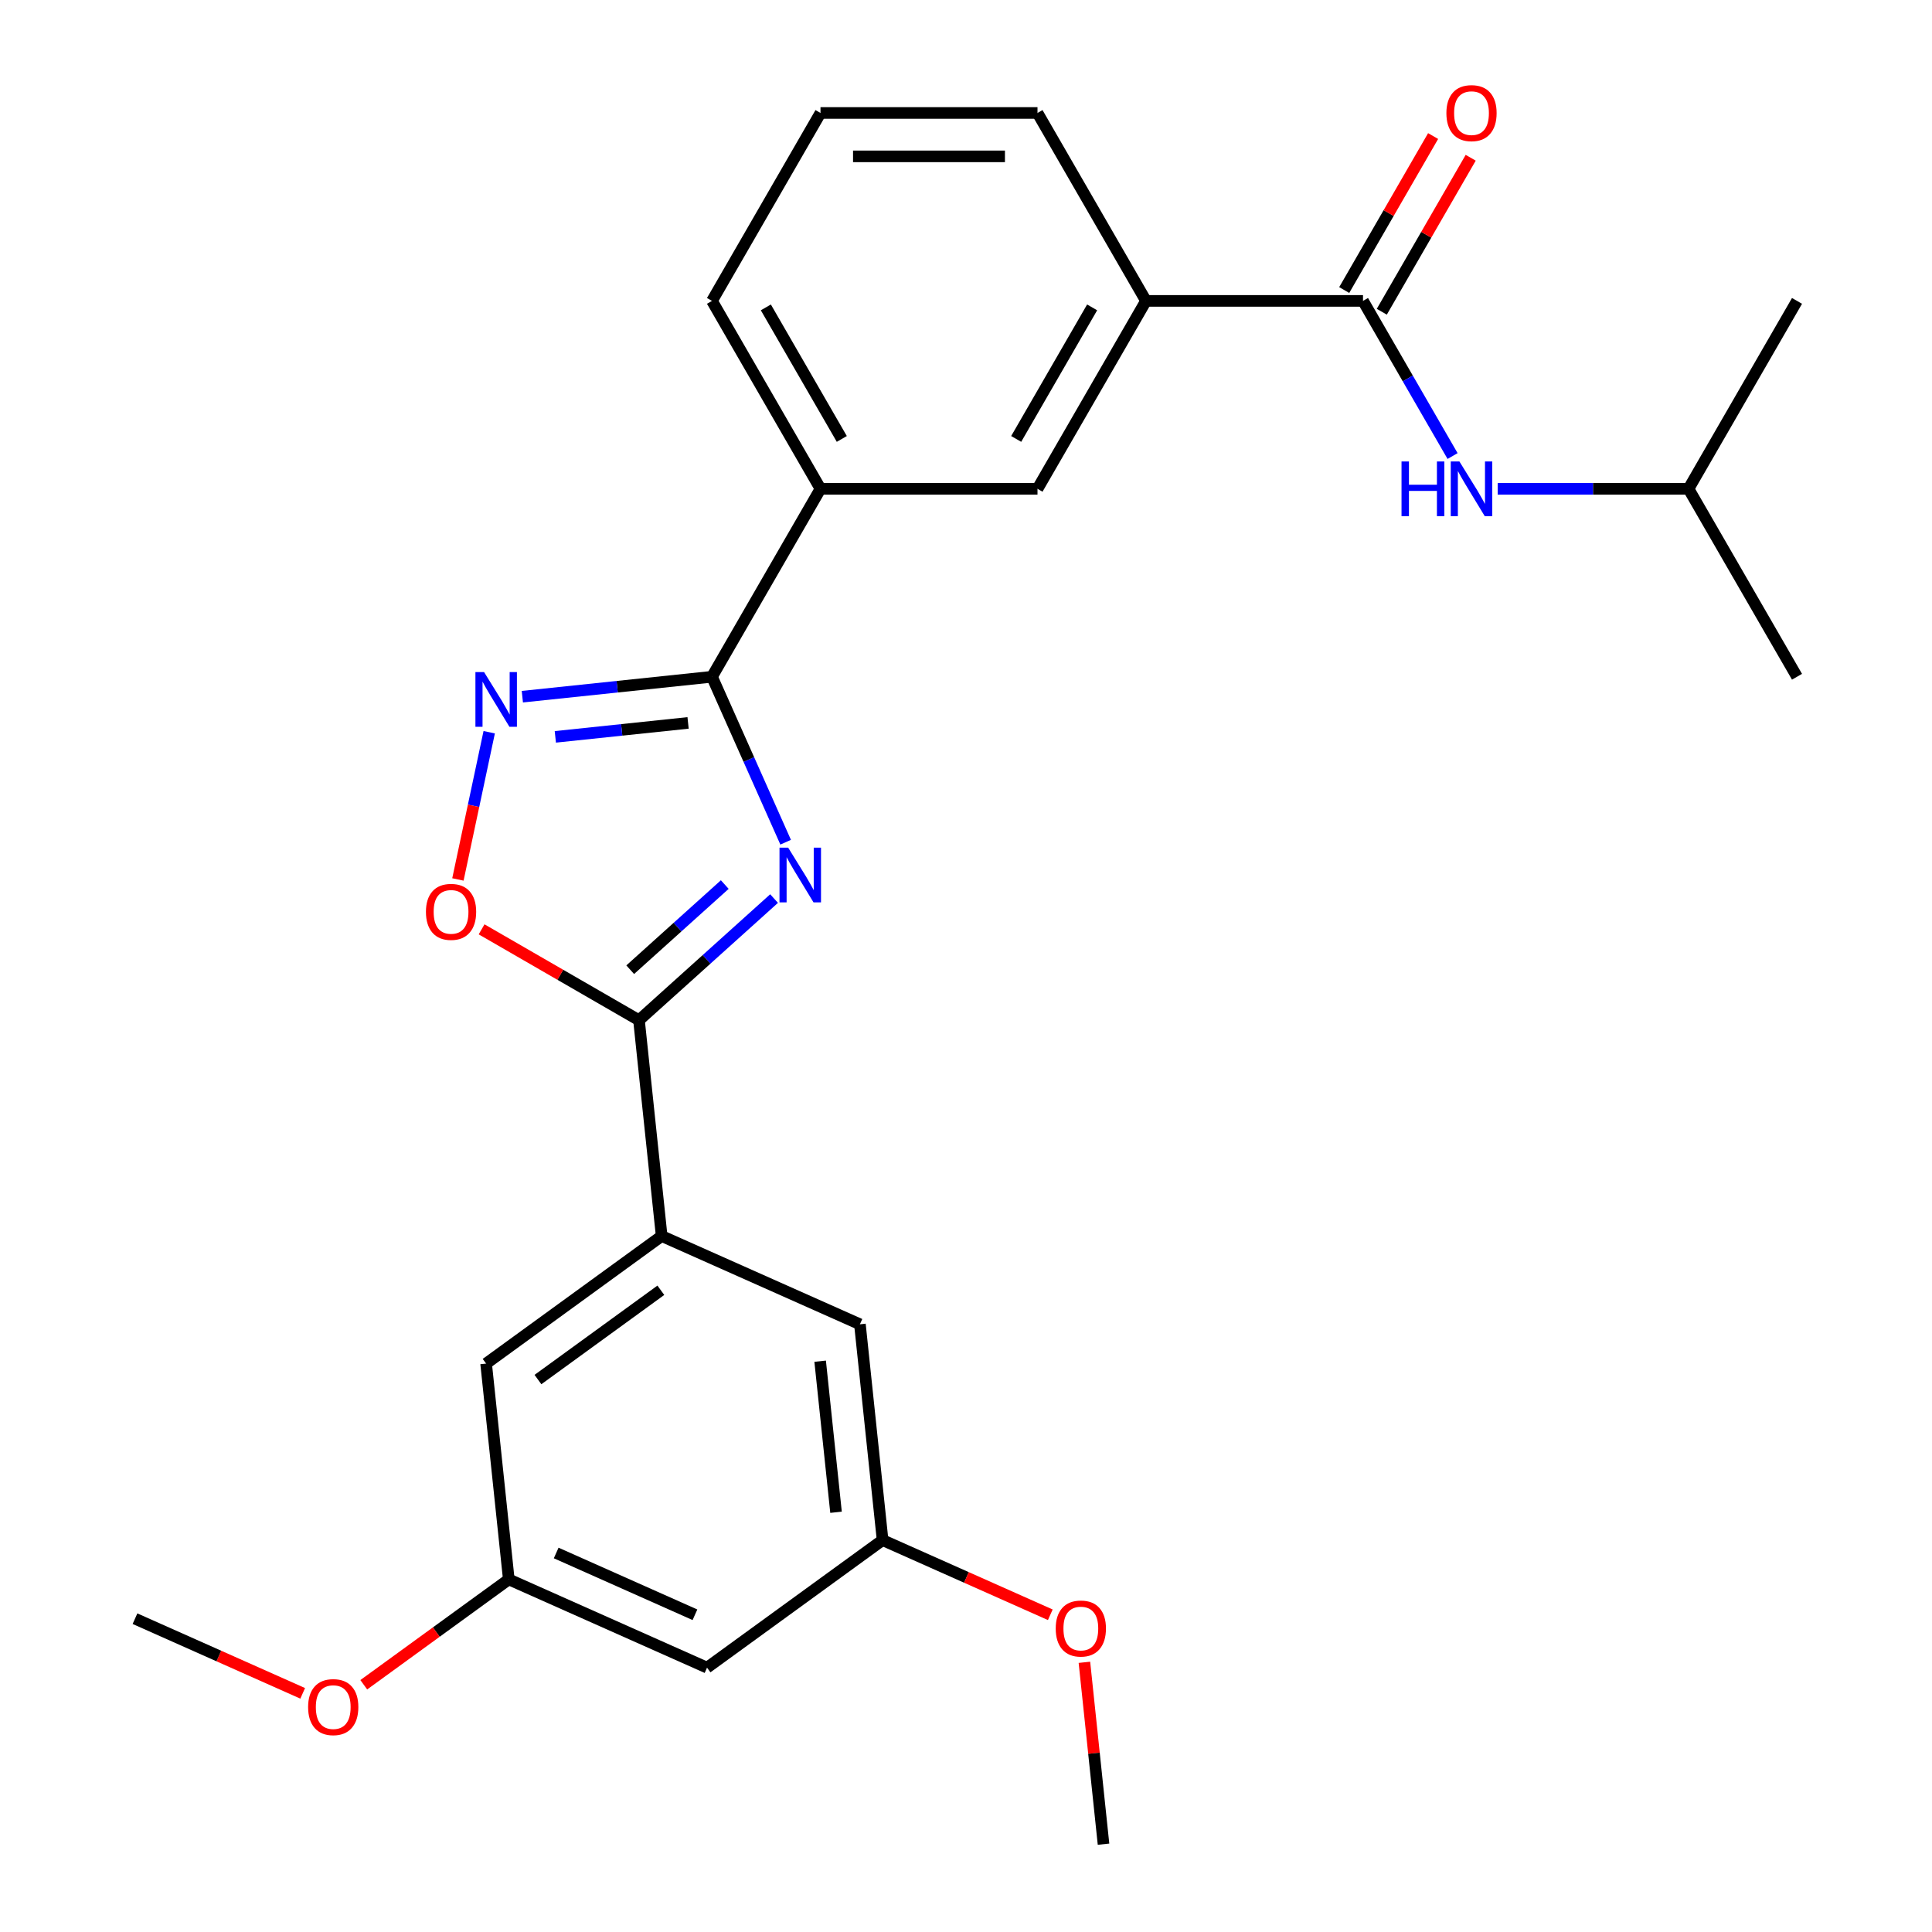 <?xml version='1.0' encoding='iso-8859-1'?>
<svg version='1.1' baseProfile='full'
              xmlns='http://www.w3.org/2000/svg'
                      xmlns:rdkit='http://www.rdkit.org/xml'
                      xmlns:xlink='http://www.w3.org/1999/xlink'
                  xml:space='preserve'
width='1000px' height='1000px' viewBox='0 0 1000 1000'>
<!-- END OF HEADER -->
<rect style='opacity:1.0;fill:#FFFFFF;stroke:none' width='1000' height='1000' x='0' y='0'> </rect>
<path class='bond-0' d='M 406.655,435.932 L 387.589,393.11' style='fill:none;fill-rule:evenodd;stroke:#0000FF;stroke-width:6px;stroke-linecap:butt;stroke-linejoin:miter;stroke-opacity:1' />
<path class='bond-0' d='M 387.589,393.11 L 368.524,350.289' style='fill:none;fill-rule:evenodd;stroke:#000000;stroke-width:6px;stroke-linecap:butt;stroke-linejoin:miter;stroke-opacity:1' />
<path class='bond-1' d='M 400.661,465.098 L 365.7,496.578' style='fill:none;fill-rule:evenodd;stroke:#0000FF;stroke-width:6px;stroke-linecap:butt;stroke-linejoin:miter;stroke-opacity:1' />
<path class='bond-1' d='M 365.7,496.578 L 330.738,528.057' style='fill:none;fill-rule:evenodd;stroke:#000000;stroke-width:6px;stroke-linecap:butt;stroke-linejoin:miter;stroke-opacity:1' />
<path class='bond-1' d='M 375.141,457.848 L 350.668,479.884' style='fill:none;fill-rule:evenodd;stroke:#0000FF;stroke-width:6px;stroke-linecap:butt;stroke-linejoin:miter;stroke-opacity:1' />
<path class='bond-1' d='M 350.668,479.884 L 326.195,501.919' style='fill:none;fill-rule:evenodd;stroke:#000000;stroke-width:6px;stroke-linecap:butt;stroke-linejoin:miter;stroke-opacity:1' />
<path class='bond-2' d='M 368.524,350.289 L 319.445,355.448' style='fill:none;fill-rule:evenodd;stroke:#000000;stroke-width:6px;stroke-linecap:butt;stroke-linejoin:miter;stroke-opacity:1' />
<path class='bond-2' d='M 319.445,355.448 L 270.366,360.606' style='fill:none;fill-rule:evenodd;stroke:#0000FF;stroke-width:6px;stroke-linecap:butt;stroke-linejoin:miter;stroke-opacity:1' />
<path class='bond-2' d='M 356.149,374.178 L 321.793,377.789' style='fill:none;fill-rule:evenodd;stroke:#000000;stroke-width:6px;stroke-linecap:butt;stroke-linejoin:miter;stroke-opacity:1' />
<path class='bond-2' d='M 321.793,377.789 L 287.438,381.4' style='fill:none;fill-rule:evenodd;stroke:#0000FF;stroke-width:6px;stroke-linecap:butt;stroke-linejoin:miter;stroke-opacity:1' />
<path class='bond-6' d='M 368.524,350.289 L 424.685,253.016' style='fill:none;fill-rule:evenodd;stroke:#000000;stroke-width:6px;stroke-linecap:butt;stroke-linejoin:miter;stroke-opacity:1' />
<path class='bond-3' d='M 330.738,528.057 L 290.006,504.54' style='fill:none;fill-rule:evenodd;stroke:#000000;stroke-width:6px;stroke-linecap:butt;stroke-linejoin:miter;stroke-opacity:1' />
<path class='bond-3' d='M 290.006,504.54 L 249.273,481.024' style='fill:none;fill-rule:evenodd;stroke:#FF0000;stroke-width:6px;stroke-linecap:butt;stroke-linejoin:miter;stroke-opacity:1' />
<path class='bond-5' d='M 330.738,528.057 L 342.479,639.763' style='fill:none;fill-rule:evenodd;stroke:#000000;stroke-width:6px;stroke-linecap:butt;stroke-linejoin:miter;stroke-opacity:1' />
<path class='bond-26' d='M 253.212,378.998 L 245.113,417.1' style='fill:none;fill-rule:evenodd;stroke:#0000FF;stroke-width:6px;stroke-linecap:butt;stroke-linejoin:miter;stroke-opacity:1' />
<path class='bond-26' d='M 245.113,417.1 L 237.014,455.202' style='fill:none;fill-rule:evenodd;stroke:#FF0000;stroke-width:6px;stroke-linecap:butt;stroke-linejoin:miter;stroke-opacity:1' />
<path class='bond-4' d='M 705.488,155.743 L 593.167,155.743' style='fill:none;fill-rule:evenodd;stroke:#000000;stroke-width:6px;stroke-linecap:butt;stroke-linejoin:miter;stroke-opacity:1' />
<path class='bond-7' d='M 705.488,155.743 L 728.67,195.896' style='fill:none;fill-rule:evenodd;stroke:#000000;stroke-width:6px;stroke-linecap:butt;stroke-linejoin:miter;stroke-opacity:1' />
<path class='bond-7' d='M 728.67,195.896 L 751.852,236.048' style='fill:none;fill-rule:evenodd;stroke:#0000FF;stroke-width:6px;stroke-linecap:butt;stroke-linejoin:miter;stroke-opacity:1' />
<path class='bond-12' d='M 715.215,161.359 L 738.224,121.507' style='fill:none;fill-rule:evenodd;stroke:#000000;stroke-width:6px;stroke-linecap:butt;stroke-linejoin:miter;stroke-opacity:1' />
<path class='bond-12' d='M 738.224,121.507 L 761.233,81.654' style='fill:none;fill-rule:evenodd;stroke:#FF0000;stroke-width:6px;stroke-linecap:butt;stroke-linejoin:miter;stroke-opacity:1' />
<path class='bond-12' d='M 695.761,150.127 L 718.769,110.275' style='fill:none;fill-rule:evenodd;stroke:#000000;stroke-width:6px;stroke-linecap:butt;stroke-linejoin:miter;stroke-opacity:1' />
<path class='bond-12' d='M 718.769,110.275 L 741.778,70.422' style='fill:none;fill-rule:evenodd;stroke:#FF0000;stroke-width:6px;stroke-linecap:butt;stroke-linejoin:miter;stroke-opacity:1' />
<path class='bond-10' d='M 342.479,639.763 L 251.609,705.784' style='fill:none;fill-rule:evenodd;stroke:#000000;stroke-width:6px;stroke-linecap:butt;stroke-linejoin:miter;stroke-opacity:1' />
<path class='bond-10' d='M 342.053,667.84 L 278.444,714.055' style='fill:none;fill-rule:evenodd;stroke:#000000;stroke-width:6px;stroke-linecap:butt;stroke-linejoin:miter;stroke-opacity:1' />
<path class='bond-11' d='M 342.479,639.763 L 445.09,685.448' style='fill:none;fill-rule:evenodd;stroke:#000000;stroke-width:6px;stroke-linecap:butt;stroke-linejoin:miter;stroke-opacity:1' />
<path class='bond-9' d='M 424.685,253.016 L 537.006,253.016' style='fill:none;fill-rule:evenodd;stroke:#000000;stroke-width:6px;stroke-linecap:butt;stroke-linejoin:miter;stroke-opacity:1' />
<path class='bond-19' d='M 424.685,253.016 L 368.524,155.743' style='fill:none;fill-rule:evenodd;stroke:#000000;stroke-width:6px;stroke-linecap:butt;stroke-linejoin:miter;stroke-opacity:1' />
<path class='bond-19' d='M 435.715,227.193 L 396.403,159.102' style='fill:none;fill-rule:evenodd;stroke:#000000;stroke-width:6px;stroke-linecap:butt;stroke-linejoin:miter;stroke-opacity:1' />
<path class='bond-18' d='M 775.196,253.016 L 824.583,253.016' style='fill:none;fill-rule:evenodd;stroke:#0000FF;stroke-width:6px;stroke-linecap:butt;stroke-linejoin:miter;stroke-opacity:1' />
<path class='bond-18' d='M 824.583,253.016 L 873.97,253.016' style='fill:none;fill-rule:evenodd;stroke:#000000;stroke-width:6px;stroke-linecap:butt;stroke-linejoin:miter;stroke-opacity:1' />
<path class='bond-8' d='M 593.167,155.743 L 537.006,253.016' style='fill:none;fill-rule:evenodd;stroke:#000000;stroke-width:6px;stroke-linecap:butt;stroke-linejoin:miter;stroke-opacity:1' />
<path class='bond-8' d='M 565.288,159.102 L 525.975,227.193' style='fill:none;fill-rule:evenodd;stroke:#000000;stroke-width:6px;stroke-linecap:butt;stroke-linejoin:miter;stroke-opacity:1' />
<path class='bond-28' d='M 593.167,155.743 L 537.006,58.47' style='fill:none;fill-rule:evenodd;stroke:#000000;stroke-width:6px;stroke-linecap:butt;stroke-linejoin:miter;stroke-opacity:1' />
<path class='bond-15' d='M 251.609,705.784 L 263.35,817.49' style='fill:none;fill-rule:evenodd;stroke:#000000;stroke-width:6px;stroke-linecap:butt;stroke-linejoin:miter;stroke-opacity:1' />
<path class='bond-14' d='M 445.09,685.448 L 456.83,797.154' style='fill:none;fill-rule:evenodd;stroke:#000000;stroke-width:6px;stroke-linecap:butt;stroke-linejoin:miter;stroke-opacity:1' />
<path class='bond-14' d='M 424.51,704.552 L 432.728,782.747' style='fill:none;fill-rule:evenodd;stroke:#000000;stroke-width:6px;stroke-linecap:butt;stroke-linejoin:miter;stroke-opacity:1' />
<path class='bond-13' d='M 365.961,863.175 L 456.83,797.154' style='fill:none;fill-rule:evenodd;stroke:#000000;stroke-width:6px;stroke-linecap:butt;stroke-linejoin:miter;stroke-opacity:1' />
<path class='bond-27' d='M 365.961,863.175 L 263.35,817.49' style='fill:none;fill-rule:evenodd;stroke:#000000;stroke-width:6px;stroke-linecap:butt;stroke-linejoin:miter;stroke-opacity:1' />
<path class='bond-27' d='M 359.706,835.8 L 287.879,803.821' style='fill:none;fill-rule:evenodd;stroke:#000000;stroke-width:6px;stroke-linecap:butt;stroke-linejoin:miter;stroke-opacity:1' />
<path class='bond-17' d='M 456.83,797.154 L 500.232,816.478' style='fill:none;fill-rule:evenodd;stroke:#000000;stroke-width:6px;stroke-linecap:butt;stroke-linejoin:miter;stroke-opacity:1' />
<path class='bond-17' d='M 500.232,816.478 L 543.633,835.801' style='fill:none;fill-rule:evenodd;stroke:#FF0000;stroke-width:6px;stroke-linecap:butt;stroke-linejoin:miter;stroke-opacity:1' />
<path class='bond-16' d='M 263.35,817.49 L 225.819,844.758' style='fill:none;fill-rule:evenodd;stroke:#000000;stroke-width:6px;stroke-linecap:butt;stroke-linejoin:miter;stroke-opacity:1' />
<path class='bond-16' d='M 225.819,844.758 L 188.288,872.026' style='fill:none;fill-rule:evenodd;stroke:#FF0000;stroke-width:6px;stroke-linecap:butt;stroke-linejoin:miter;stroke-opacity:1' />
<path class='bond-22' d='M 156.672,876.473 L 113.271,857.149' style='fill:none;fill-rule:evenodd;stroke:#FF0000;stroke-width:6px;stroke-linecap:butt;stroke-linejoin:miter;stroke-opacity:1' />
<path class='bond-22' d='M 113.271,857.149 L 69.87,837.826' style='fill:none;fill-rule:evenodd;stroke:#000000;stroke-width:6px;stroke-linecap:butt;stroke-linejoin:miter;stroke-opacity:1' />
<path class='bond-23' d='M 561.287,860.408 L 566.235,907.477' style='fill:none;fill-rule:evenodd;stroke:#FF0000;stroke-width:6px;stroke-linecap:butt;stroke-linejoin:miter;stroke-opacity:1' />
<path class='bond-23' d='M 566.235,907.477 L 571.182,954.545' style='fill:none;fill-rule:evenodd;stroke:#000000;stroke-width:6px;stroke-linecap:butt;stroke-linejoin:miter;stroke-opacity:1' />
<path class='bond-24' d='M 873.97,253.016 L 930.13,350.289' style='fill:none;fill-rule:evenodd;stroke:#000000;stroke-width:6px;stroke-linecap:butt;stroke-linejoin:miter;stroke-opacity:1' />
<path class='bond-25' d='M 873.97,253.016 L 930.13,155.743' style='fill:none;fill-rule:evenodd;stroke:#000000;stroke-width:6px;stroke-linecap:butt;stroke-linejoin:miter;stroke-opacity:1' />
<path class='bond-21' d='M 368.524,155.743 L 424.685,58.47' style='fill:none;fill-rule:evenodd;stroke:#000000;stroke-width:6px;stroke-linecap:butt;stroke-linejoin:miter;stroke-opacity:1' />
<path class='bond-20' d='M 537.006,58.47 L 424.685,58.47' style='fill:none;fill-rule:evenodd;stroke:#000000;stroke-width:6px;stroke-linecap:butt;stroke-linejoin:miter;stroke-opacity:1' />
<path class='bond-20' d='M 520.158,80.934 L 441.533,80.934' style='fill:none;fill-rule:evenodd;stroke:#000000;stroke-width:6px;stroke-linecap:butt;stroke-linejoin:miter;stroke-opacity:1' />
<path  class='atom-0' d='M 407.949 438.74
L 417.229 453.74
Q 418.149 455.22, 419.629 457.9
Q 421.109 460.58, 421.189 460.74
L 421.189 438.74
L 424.949 438.74
L 424.949 467.06
L 421.069 467.06
L 411.109 450.66
Q 409.949 448.74, 408.709 446.54
Q 407.509 444.34, 407.149 443.66
L 407.149 467.06
L 403.469 467.06
L 403.469 438.74
L 407.949 438.74
' fill='#0000FF'/>
<path  class='atom-3' d='M 250.558 347.87
L 259.838 362.87
Q 260.758 364.35, 262.238 367.03
Q 263.718 369.71, 263.798 369.87
L 263.798 347.87
L 267.558 347.87
L 267.558 376.19
L 263.678 376.19
L 253.718 359.79
Q 252.558 357.87, 251.318 355.67
Q 250.118 353.47, 249.758 352.79
L 249.758 376.19
L 246.078 376.19
L 246.078 347.87
L 250.558 347.87
' fill='#0000FF'/>
<path  class='atom-4' d='M 220.465 471.977
Q 220.465 465.177, 223.825 461.377
Q 227.185 457.577, 233.465 457.577
Q 239.745 457.577, 243.105 461.377
Q 246.465 465.177, 246.465 471.977
Q 246.465 478.857, 243.065 482.777
Q 239.665 486.657, 233.465 486.657
Q 227.225 486.657, 223.825 482.777
Q 220.465 478.897, 220.465 471.977
M 233.465 483.457
Q 237.785 483.457, 240.105 480.577
Q 242.465 477.657, 242.465 471.977
Q 242.465 466.417, 240.105 463.617
Q 237.785 460.777, 233.465 460.777
Q 229.145 460.777, 226.785 463.577
Q 224.465 466.377, 224.465 471.977
Q 224.465 477.697, 226.785 480.577
Q 229.145 483.457, 233.465 483.457
' fill='#FF0000'/>
<path  class='atom-8' d='M 725.428 238.856
L 729.268 238.856
L 729.268 250.896
L 743.748 250.896
L 743.748 238.856
L 747.588 238.856
L 747.588 267.176
L 743.748 267.176
L 743.748 254.096
L 729.268 254.096
L 729.268 267.176
L 725.428 267.176
L 725.428 238.856
' fill='#0000FF'/>
<path  class='atom-8' d='M 755.388 238.856
L 764.668 253.856
Q 765.588 255.336, 767.068 258.016
Q 768.548 260.696, 768.628 260.856
L 768.628 238.856
L 772.388 238.856
L 772.388 267.176
L 768.508 267.176
L 758.548 250.776
Q 757.388 248.856, 756.148 246.656
Q 754.948 244.456, 754.588 243.776
L 754.588 267.176
L 750.908 267.176
L 750.908 238.856
L 755.388 238.856
' fill='#0000FF'/>
<path  class='atom-13' d='M 748.648 58.55
Q 748.648 51.75, 752.008 47.95
Q 755.368 44.15, 761.648 44.15
Q 767.928 44.15, 771.288 47.95
Q 774.648 51.75, 774.648 58.55
Q 774.648 65.43, 771.248 69.35
Q 767.848 73.23, 761.648 73.23
Q 755.408 73.23, 752.008 69.35
Q 748.648 65.47, 748.648 58.55
M 761.648 70.03
Q 765.968 70.03, 768.288 67.15
Q 770.648 64.23, 770.648 58.55
Q 770.648 52.99, 768.288 50.19
Q 765.968 47.35, 761.648 47.35
Q 757.328 47.35, 754.968 50.15
Q 752.648 52.95, 752.648 58.55
Q 752.648 64.27, 754.968 67.15
Q 757.328 70.03, 761.648 70.03
' fill='#FF0000'/>
<path  class='atom-17' d='M 159.48 883.591
Q 159.48 876.791, 162.84 872.991
Q 166.2 869.191, 172.48 869.191
Q 178.76 869.191, 182.12 872.991
Q 185.48 876.791, 185.48 883.591
Q 185.48 890.471, 182.08 894.391
Q 178.68 898.271, 172.48 898.271
Q 166.24 898.271, 162.84 894.391
Q 159.48 890.511, 159.48 883.591
M 172.48 895.071
Q 176.8 895.071, 179.12 892.191
Q 181.48 889.271, 181.48 883.591
Q 181.48 878.031, 179.12 875.231
Q 176.8 872.391, 172.48 872.391
Q 168.16 872.391, 165.8 875.191
Q 163.48 877.991, 163.48 883.591
Q 163.48 889.311, 165.8 892.191
Q 168.16 895.071, 172.48 895.071
' fill='#FF0000'/>
<path  class='atom-18' d='M 546.441 842.92
Q 546.441 836.12, 549.801 832.32
Q 553.161 828.52, 559.441 828.52
Q 565.721 828.52, 569.081 832.32
Q 572.441 836.12, 572.441 842.92
Q 572.441 849.8, 569.041 853.72
Q 565.641 857.6, 559.441 857.6
Q 553.201 857.6, 549.801 853.72
Q 546.441 849.84, 546.441 842.92
M 559.441 854.4
Q 563.761 854.4, 566.081 851.52
Q 568.441 848.6, 568.441 842.92
Q 568.441 837.36, 566.081 834.56
Q 563.761 831.72, 559.441 831.72
Q 555.121 831.72, 552.761 834.52
Q 550.441 837.32, 550.441 842.92
Q 550.441 848.64, 552.761 851.52
Q 555.121 854.4, 559.441 854.4
' fill='#FF0000'/>
</svg>
